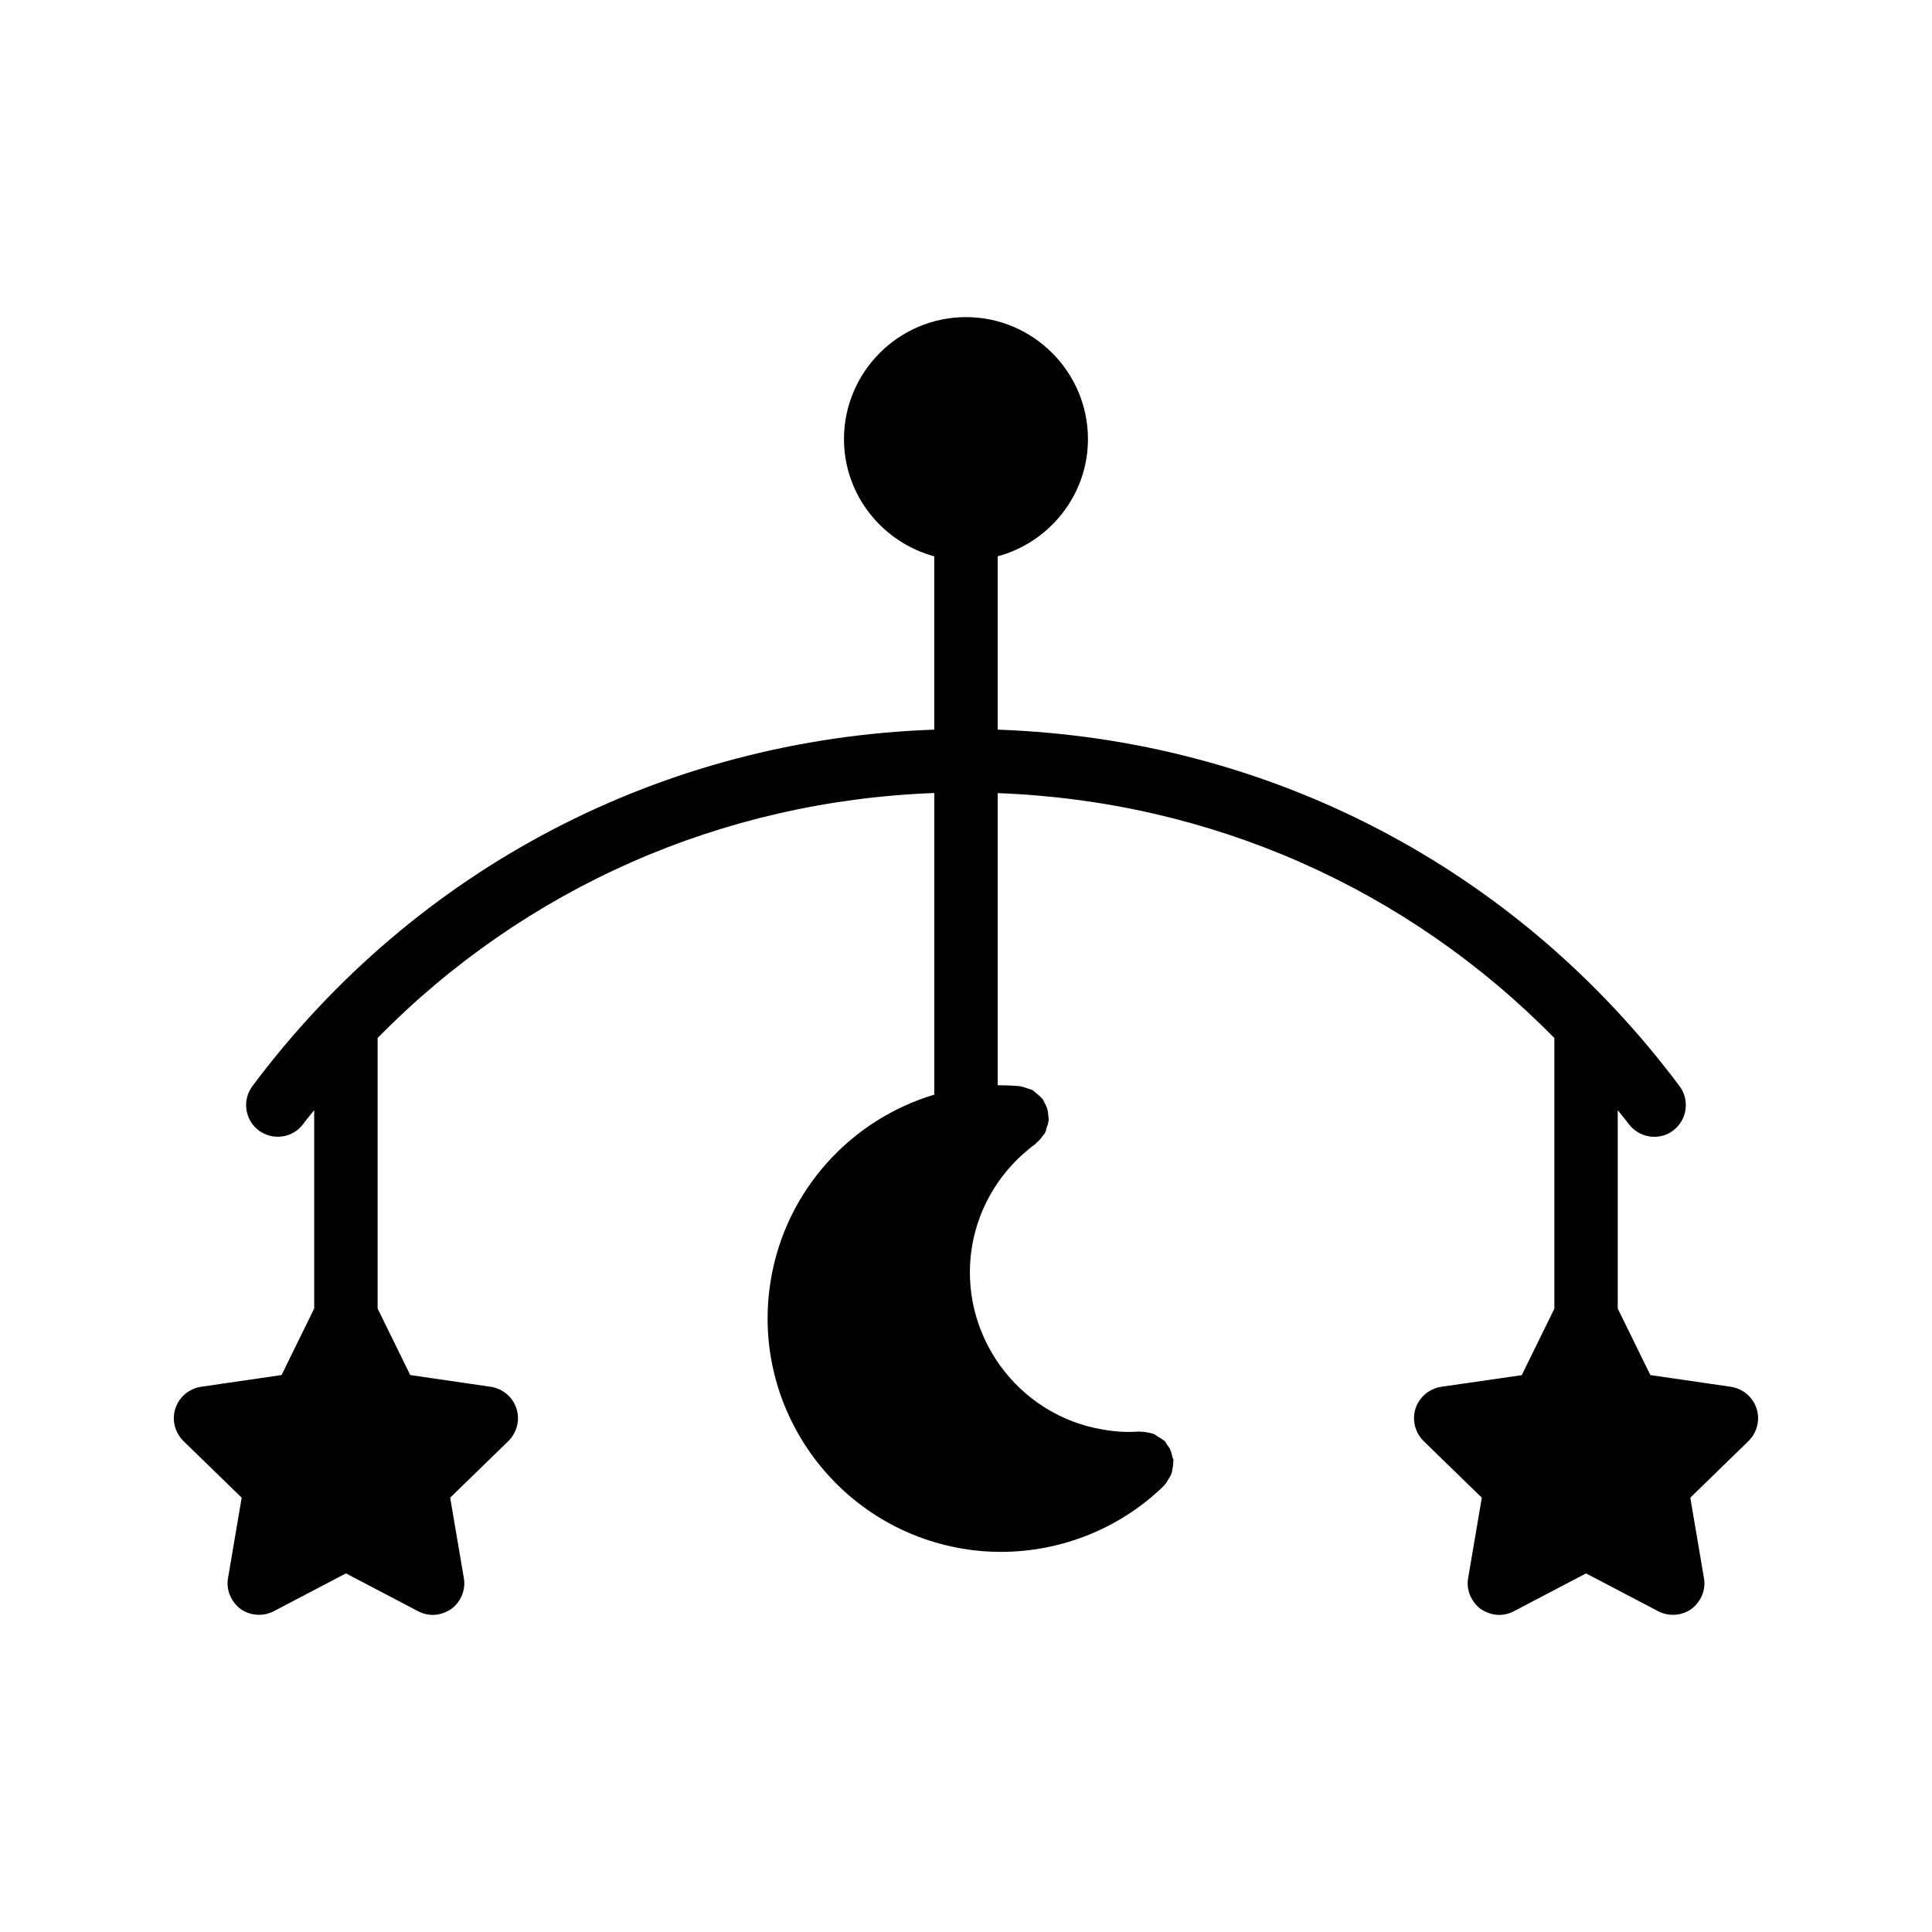<?xml version="1.0" encoding="UTF-8"?>
<!-- Uploaded to: SVG Repo, www.svgrepo.com, Generator: SVG Repo Mixer Tools -->
<svg fill="#000000" width="800px" height="800px" version="1.1" viewBox="144 144 512 512" xmlns="http://www.w3.org/2000/svg">
 <path d="m208.05 540.9-3.609 21.242c-0.586 3.106 0.754 6.297 3.273 8.23 2.602 1.848 6.047 2.098 8.902 0.586l19.062-9.992 19.062 9.992c1.258 0.672 2.602 1.008 3.945 1.008 1.68 0 3.441-0.586 4.953-1.594 2.519-1.93 3.863-5.121 3.273-8.23l-3.609-21.242 15.449-15.031c2.266-2.266 3.106-5.625 2.098-8.648-1.008-3.023-3.609-5.207-6.801-5.711l-21.328-3.106-8.648-17.633v-71.707c39.047-39.719 91.105-62.809 147.53-64.906v79.938c-22 6.551-39.383 25.273-43.328 49.121-5.625 33.672 17.215 65.578 50.883 71.207 3.359 0.586 6.719 0.84 10.078 0.84 16.039 0 31.656-6.215 43.242-17.551 0.082-0.082 0.168-0.168 0.25-0.336 0.418-0.418 0.672-0.922 0.922-1.426 0.336-0.418 0.586-0.84 0.754-1.344 0.168-0.418 0.25-0.922 0.336-1.426 0.082-0.586 0.25-1.176 0.168-1.762 0-0.082 0.082-0.25 0.082-0.336 0-0.418-0.25-0.754-0.336-1.09-0.082-0.586-0.25-1.176-0.504-1.762-0.168-0.504-0.504-0.84-0.84-1.344-0.25-0.336-0.336-0.672-0.672-1.008-0.082-0.168-0.25-0.168-0.418-0.25-0.336-0.336-0.754-0.586-1.258-0.84-0.418-0.336-0.922-0.672-1.426-0.84s-0.922-0.25-1.426-0.336c-0.586-0.082-1.176-0.25-1.762-0.168-0.168 0-0.25-0.082-0.418-0.082-3.023 0.25-6.215 0.082-9.574-0.504-22.922-3.777-38.543-25.609-34.762-48.535 1.848-11 7.894-20.656 16.961-27.289 0-0.082 0.082-0.082 0.082-0.168 0.672-0.504 1.258-1.176 1.68-1.848 0.168-0.25 0.418-0.418 0.504-0.586 0.336-0.504 0.418-1.09 0.586-1.68 0.168-0.504 0.418-1.008 0.418-1.512 0.082-0.082 0.082-0.168 0.082-0.25 0.082-0.418-0.082-0.84-0.082-1.258-0.082-0.586-0.082-1.176-0.25-1.762-0.168-0.586-0.418-1.09-0.672-1.594-0.25-0.336-0.336-0.754-0.586-1.09 0-0.082-0.082-0.168-0.168-0.168-0.418-0.504-0.922-0.922-1.344-1.258-0.418-0.336-0.754-0.672-1.09-0.922-0.418-0.25-0.922-0.336-1.426-0.504-0.586-0.168-1.09-0.418-1.68-0.504-0.168 0-0.168-0.082-0.25-0.082-2.016-0.168-3.945-0.25-5.961-0.25v-77.418c56.426 2.098 108.49 25.191 147.53 64.906v71.707l-8.648 17.633-21.332 3.078c-3.191 0.504-5.793 2.688-6.801 5.711-1.008 3.023-0.168 6.383 2.098 8.648l15.449 15.031-3.609 21.242c-0.586 3.106 0.754 6.297 3.273 8.23 1.512 1.008 3.273 1.594 4.953 1.594 1.344 0 2.688-0.336 3.945-1.008l19.062-9.992 19.062 9.992c2.856 1.512 6.297 1.258 8.902-0.586 2.519-1.93 3.863-5.121 3.273-8.23l-3.609-21.242 15.449-15.031c2.266-2.266 3.106-5.625 2.098-8.648-1.008-3.023-3.609-5.207-6.801-5.711l-21.328-3.106-8.648-17.633v-52.562c1.008 1.258 2.016 2.434 2.938 3.695 1.68 2.184 4.199 3.359 6.719 3.359 1.762 0 3.527-0.504 5.039-1.68 3.695-2.769 4.449-8.062 1.68-11.754-43.328-57.945-108.82-91.949-180.7-94.469v-45.93c13.688-3.695 23.93-16.207 23.93-31.066 0-17.801-14.527-32.328-32.328-32.328-17.801 0-32.328 14.527-32.328 32.328 0 14.863 10.242 27.375 23.93 31.066v45.93c-71.875 2.519-137.37 36.527-180.7 94.465-2.769 3.695-2.016 8.984 1.68 11.754 3.777 2.769 8.984 2.016 11.754-1.68 0.922-1.258 1.93-2.434 2.938-3.695v52.562l-8.648 17.633-21.328 3.106c-3.191 0.504-5.793 2.688-6.801 5.711-1.008 3.023-0.168 6.383 2.098 8.648z"/>
</svg>